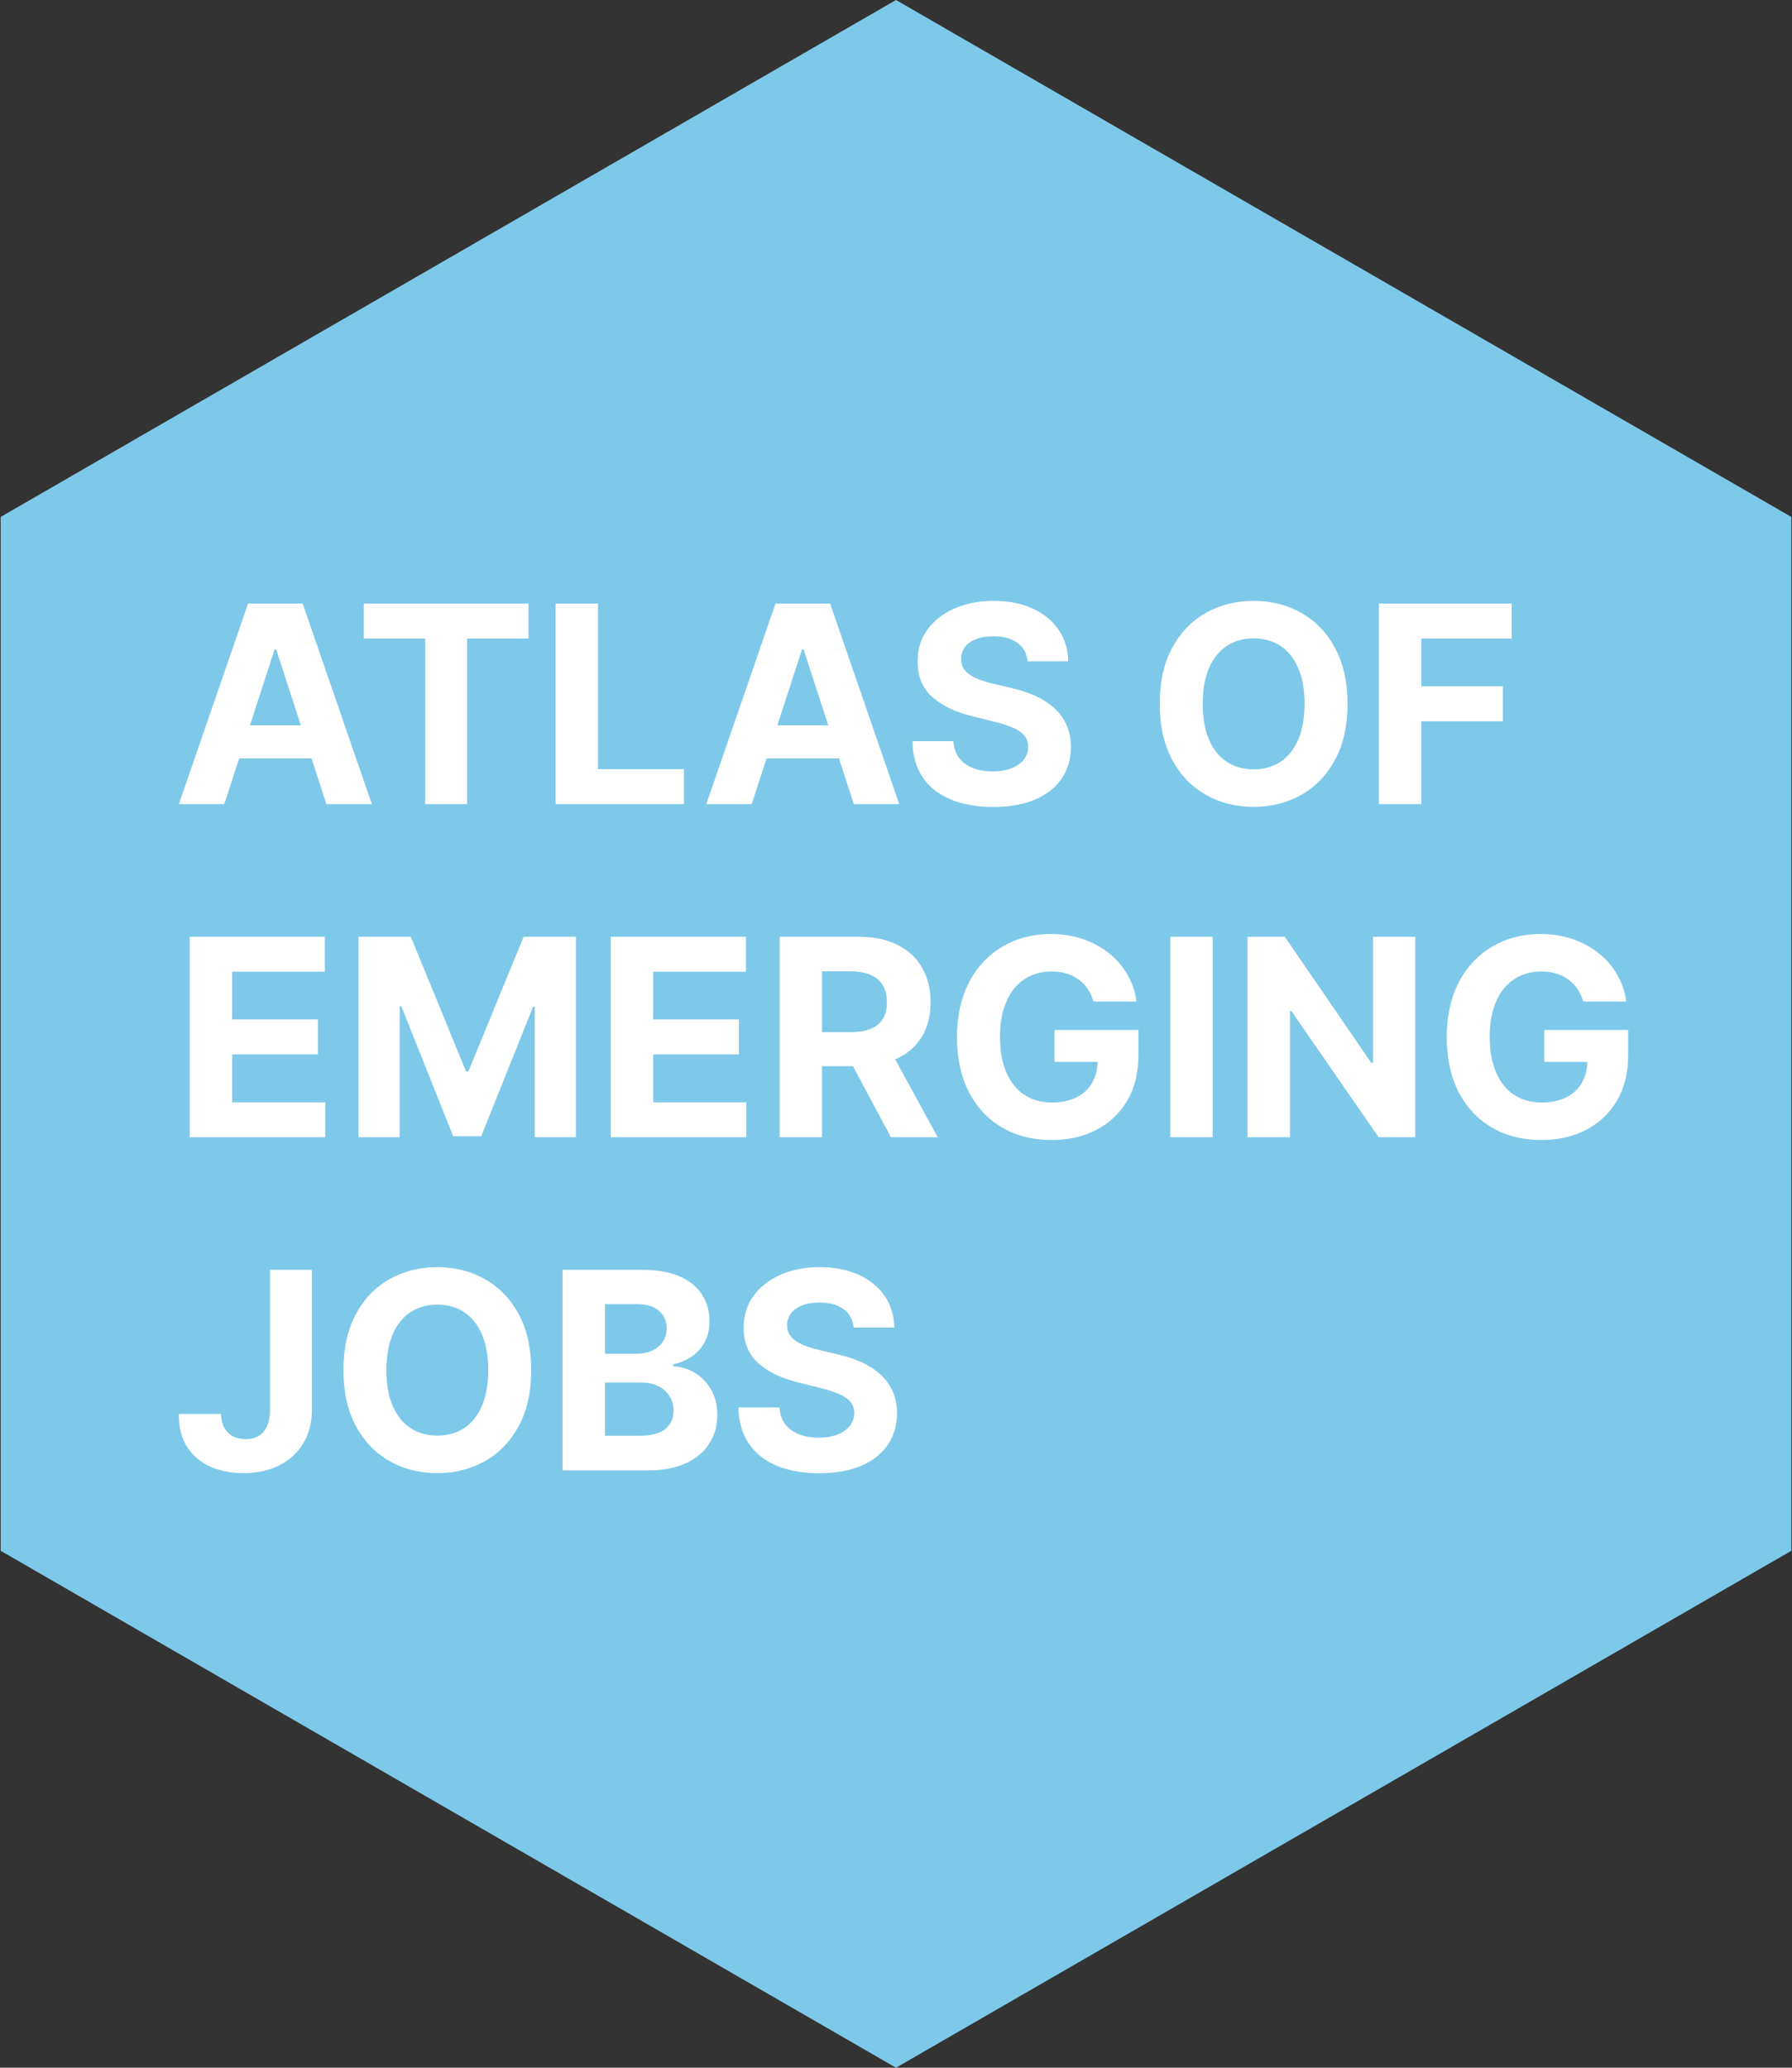 <svg width="156" height="180" viewBox="0 0 156 180" fill="none" xmlns="http://www.w3.org/2000/svg">
  <rect x="0" y="0" width="156" height="180" fill="#333333" stroke="none"/>
  <path d="M78 0L155.942 45V135L78 180L0.058 135V45L78 0Z" fill="#7EC9E9" />
  <path
    d="M19.526 70H15.571L21.597 52.545H26.352L32.369 70H28.415L24.043 56.534H23.906L19.526 70ZM19.278 63.139H28.619V66.02H19.278V63.139ZM31.673 55.588V52.545H46.008V55.588H40.664V70H37.016V55.588H31.673ZM48.369 70V52.545H52.059V66.957H59.542V70H48.369ZM65.44 70H61.485L67.511 52.545H72.266L78.283 70H74.329L69.957 56.534H69.82L65.44 70ZM65.192 63.139H74.533V66.02H65.192V63.139ZM89.454 57.565C89.386 56.878 89.094 56.344 88.577 55.963C88.06 55.582 87.358 55.392 86.472 55.392C85.869 55.392 85.361 55.477 84.946 55.648C84.531 55.812 84.213 56.043 83.992 56.338C83.776 56.633 83.668 56.969 83.668 57.344C83.656 57.656 83.722 57.929 83.864 58.162C84.011 58.395 84.213 58.597 84.469 58.767C84.724 58.932 85.02 59.077 85.355 59.202C85.69 59.321 86.048 59.423 86.429 59.508L87.997 59.883C88.758 60.054 89.457 60.281 90.094 60.565C90.73 60.849 91.281 61.199 91.747 61.614C92.213 62.028 92.574 62.517 92.829 63.08C93.091 63.642 93.224 64.287 93.23 65.014C93.224 66.082 92.952 67.008 92.412 67.793C91.878 68.571 91.105 69.176 90.094 69.608C89.088 70.034 87.875 70.247 86.454 70.247C85.046 70.247 83.818 70.031 82.773 69.599C81.733 69.168 80.921 68.528 80.335 67.682C79.756 66.829 79.452 65.776 79.423 64.52H82.994C83.034 65.105 83.202 65.594 83.497 65.986C83.798 66.372 84.199 66.665 84.699 66.864C85.204 67.057 85.776 67.153 86.412 67.153C87.037 67.153 87.579 67.062 88.04 66.881C88.506 66.699 88.867 66.446 89.122 66.122C89.378 65.798 89.506 65.426 89.506 65.006C89.506 64.614 89.389 64.284 89.156 64.017C88.929 63.75 88.594 63.523 88.151 63.335C87.713 63.148 87.176 62.977 86.54 62.824L84.639 62.347C83.168 61.989 82.006 61.429 81.153 60.668C80.301 59.906 79.878 58.881 79.883 57.591C79.878 56.534 80.159 55.611 80.727 54.821C81.301 54.031 82.088 53.415 83.088 52.972C84.088 52.528 85.224 52.307 86.497 52.307C87.793 52.307 88.923 52.528 89.889 52.972C90.861 53.415 91.617 54.031 92.156 54.821C92.696 55.611 92.974 56.526 92.992 57.565H89.454ZM117.307 61.273C117.307 63.176 116.946 64.796 116.224 66.131C115.509 67.466 114.531 68.486 113.293 69.19C112.06 69.889 110.673 70.239 109.134 70.239C107.582 70.239 106.19 69.886 104.957 69.182C103.724 68.477 102.75 67.457 102.034 66.122C101.318 64.787 100.96 63.17 100.96 61.273C100.96 59.369 101.318 57.75 102.034 56.415C102.75 55.08 103.724 54.062 104.957 53.364C106.19 52.659 107.582 52.307 109.134 52.307C110.673 52.307 112.06 52.659 113.293 53.364C114.531 54.062 115.509 55.08 116.224 56.415C116.946 57.75 117.307 59.369 117.307 61.273ZM113.565 61.273C113.565 60.04 113.381 59 113.011 58.153C112.648 57.307 112.134 56.665 111.469 56.227C110.804 55.79 110.026 55.571 109.134 55.571C108.241 55.571 107.463 55.79 106.798 56.227C106.134 56.665 105.616 57.307 105.247 58.153C104.884 59 104.702 60.04 104.702 61.273C104.702 62.506 104.884 63.545 105.247 64.392C105.616 65.239 106.134 65.881 106.798 66.318C107.463 66.756 108.241 66.974 109.134 66.974C110.026 66.974 110.804 66.756 111.469 66.318C112.134 65.881 112.648 65.239 113.011 64.392C113.381 63.545 113.565 62.506 113.565 61.273ZM120.04 70V52.545H131.597V55.588H123.731V59.747H130.83V62.79H123.731V70H120.04ZM16.517 99V81.546H28.278V84.588H20.207V88.747H27.673V91.79H20.207V95.957H28.312V99H16.517ZM31.212 81.546H35.764L40.57 93.273H40.775L45.582 81.546H50.133V99H46.553V87.639H46.408L41.891 98.915H39.454L34.937 87.597H34.792V99H31.212V81.546ZM53.173 99V81.546H64.935V84.588H56.864V88.747H64.329V91.79H56.864V95.957H64.969V99H53.173ZM67.869 99V81.546H74.755C76.073 81.546 77.198 81.781 78.13 82.253C79.067 82.719 79.781 83.381 80.269 84.239C80.763 85.091 81.011 86.094 81.011 87.247C81.011 88.406 80.761 89.403 80.261 90.239C79.761 91.068 79.036 91.704 78.087 92.148C77.144 92.591 76.002 92.812 74.661 92.812H70.05V89.847H74.065C74.769 89.847 75.354 89.75 75.82 89.557C76.286 89.364 76.633 89.074 76.86 88.688C77.093 88.301 77.21 87.821 77.21 87.247C77.21 86.668 77.093 86.179 76.86 85.781C76.633 85.383 76.283 85.082 75.812 84.878C75.346 84.668 74.758 84.562 74.048 84.562H71.559V99H67.869ZM77.295 91.057L81.633 99H77.559L73.315 91.057H77.295ZM95.192 87.188C95.073 86.773 94.906 86.406 94.69 86.088C94.474 85.764 94.21 85.492 93.897 85.27C93.59 85.043 93.238 84.869 92.84 84.75C92.448 84.631 92.013 84.571 91.536 84.571C90.644 84.571 89.86 84.793 89.184 85.236C88.513 85.679 87.991 86.324 87.616 87.171C87.241 88.011 87.053 89.04 87.053 90.256C87.053 91.472 87.238 92.506 87.607 93.358C87.977 94.21 88.499 94.861 89.175 95.31C89.852 95.753 90.65 95.974 91.57 95.974C92.406 95.974 93.119 95.827 93.71 95.531C94.306 95.23 94.761 94.807 95.073 94.261C95.391 93.716 95.55 93.071 95.55 92.327L96.3 92.438H91.8V89.659H99.104V91.858C99.104 93.392 98.781 94.71 98.133 95.812C97.485 96.909 96.593 97.756 95.457 98.352C94.32 98.943 93.019 99.239 91.553 99.239C89.917 99.239 88.479 98.878 87.241 98.156C86.002 97.429 85.036 96.398 84.343 95.062C83.656 93.722 83.312 92.131 83.312 90.29C83.312 88.875 83.516 87.614 83.925 86.506C84.34 85.392 84.92 84.449 85.664 83.676C86.408 82.903 87.275 82.315 88.263 81.912C89.252 81.508 90.323 81.307 91.477 81.307C92.465 81.307 93.386 81.452 94.238 81.742C95.09 82.026 95.846 82.429 96.505 82.952C97.17 83.474 97.712 84.097 98.133 84.818C98.553 85.534 98.823 86.324 98.942 87.188H95.192ZM105.567 81.546V99H101.876V81.546H105.567ZM123.202 81.546V99H120.015L112.421 88.014H112.293V99H108.603V81.546H111.842L119.376 92.523H119.529V81.546H123.202ZM137.825 87.188C137.706 86.773 137.538 86.406 137.322 86.088C137.107 85.764 136.842 85.492 136.53 85.27C136.223 85.043 135.871 84.869 135.473 84.75C135.081 84.631 134.646 84.571 134.169 84.571C133.277 84.571 132.493 84.793 131.817 85.236C131.146 85.679 130.624 86.324 130.249 87.171C129.874 88.011 129.686 89.04 129.686 90.256C129.686 91.472 129.871 92.506 130.24 93.358C130.609 94.21 131.132 94.861 131.808 95.31C132.484 95.753 133.283 95.974 134.203 95.974C135.038 95.974 135.751 95.827 136.342 95.531C136.939 95.23 137.393 94.807 137.706 94.261C138.024 93.716 138.183 93.071 138.183 92.327L138.933 92.438H134.433V89.659H141.737V91.858C141.737 93.392 141.413 94.71 140.766 95.812C140.118 96.909 139.226 97.756 138.089 98.352C136.953 98.943 135.652 99.239 134.186 99.239C132.55 99.239 131.112 98.878 129.874 98.156C128.635 97.429 127.669 96.398 126.976 95.062C126.288 93.722 125.945 92.131 125.945 90.29C125.945 88.875 126.149 87.614 126.558 86.506C126.973 85.392 127.553 84.449 128.297 83.676C129.041 82.903 129.908 82.315 130.896 81.912C131.885 81.508 132.956 81.307 134.109 81.307C135.098 81.307 136.018 81.452 136.871 81.742C137.723 82.026 138.479 82.429 139.138 82.952C139.803 83.474 140.345 84.097 140.766 84.818C141.186 85.534 141.456 86.324 141.575 87.188H137.825ZM23.506 110.545H27.153V122.716C27.153 123.841 26.901 124.818 26.395 125.648C25.895 126.477 25.199 127.116 24.307 127.565C23.415 128.014 22.378 128.239 21.196 128.239C20.145 128.239 19.19 128.054 18.332 127.685C17.48 127.31 16.804 126.741 16.304 125.98C15.804 125.213 15.557 124.25 15.562 123.091H19.236C19.247 123.551 19.341 123.946 19.517 124.276C19.699 124.599 19.946 124.849 20.259 125.026C20.577 125.196 20.952 125.281 21.384 125.281C21.838 125.281 22.222 125.185 22.534 124.991C22.852 124.793 23.094 124.503 23.259 124.122C23.423 123.741 23.506 123.273 23.506 122.716V110.545ZM46.244 119.273C46.244 121.176 45.883 122.795 45.162 124.131C44.446 125.466 43.469 126.486 42.23 127.19C40.997 127.889 39.611 128.239 38.071 128.239C36.52 128.239 35.128 127.886 33.895 127.182C32.662 126.477 31.688 125.457 30.972 124.122C30.256 122.787 29.898 121.17 29.898 119.273C29.898 117.369 30.256 115.75 30.972 114.415C31.688 113.08 32.662 112.062 33.895 111.364C35.128 110.659 36.52 110.307 38.071 110.307C39.611 110.307 40.997 110.659 42.23 111.364C43.469 112.062 44.446 113.08 45.162 114.415C45.883 115.75 46.244 117.369 46.244 119.273ZM42.503 119.273C42.503 118.04 42.318 117 41.949 116.153C41.585 115.307 41.071 114.665 40.406 114.227C39.742 113.79 38.963 113.571 38.071 113.571C37.179 113.571 36.401 113.79 35.736 114.227C35.071 114.665 34.554 115.307 34.185 116.153C33.821 117 33.639 118.04 33.639 119.273C33.639 120.506 33.821 121.545 34.185 122.392C34.554 123.239 35.071 123.881 35.736 124.318C36.401 124.756 37.179 124.974 38.071 124.974C38.963 124.974 39.742 124.756 40.406 124.318C41.071 123.881 41.585 123.239 41.949 122.392C42.318 121.545 42.503 120.506 42.503 119.273ZM48.978 128V110.545H55.967C57.251 110.545 58.322 110.736 59.18 111.116C60.038 111.497 60.682 112.026 61.114 112.702C61.546 113.372 61.762 114.145 61.762 115.02C61.762 115.702 61.626 116.301 61.353 116.818C61.08 117.33 60.705 117.75 60.228 118.08C59.756 118.403 59.217 118.634 58.609 118.77V118.94C59.273 118.969 59.896 119.156 60.475 119.503C61.06 119.849 61.535 120.335 61.898 120.96C62.262 121.58 62.444 122.318 62.444 123.176C62.444 124.102 62.214 124.929 61.754 125.656C61.299 126.378 60.626 126.949 59.734 127.369C58.842 127.79 57.742 128 56.435 128H48.978ZM52.668 124.983H55.677C56.705 124.983 57.455 124.787 57.927 124.395C58.398 123.997 58.634 123.469 58.634 122.81C58.634 122.327 58.518 121.901 58.285 121.531C58.052 121.162 57.719 120.872 57.288 120.662C56.861 120.452 56.353 120.347 55.762 120.347H52.668V124.983ZM52.668 117.849H55.404C55.91 117.849 56.359 117.761 56.751 117.585C57.148 117.403 57.461 117.148 57.688 116.818C57.921 116.489 58.038 116.094 58.038 115.634C58.038 115.003 57.813 114.494 57.364 114.108C56.921 113.722 56.291 113.528 55.472 113.528H52.668V117.849ZM74.314 115.565C74.246 114.878 73.953 114.344 73.436 113.963C72.919 113.582 72.217 113.392 71.331 113.392C70.729 113.392 70.22 113.477 69.805 113.648C69.391 113.812 69.072 114.043 68.851 114.338C68.635 114.634 68.527 114.969 68.527 115.344C68.516 115.656 68.581 115.929 68.723 116.162C68.871 116.395 69.072 116.597 69.328 116.767C69.584 116.932 69.879 117.077 70.215 117.202C70.55 117.321 70.908 117.423 71.288 117.509L72.856 117.884C73.618 118.054 74.317 118.281 74.953 118.565C75.59 118.849 76.141 119.199 76.606 119.614C77.072 120.028 77.433 120.517 77.689 121.08C77.95 121.642 78.084 122.287 78.09 123.014C78.084 124.082 77.811 125.009 77.271 125.793C76.737 126.571 75.965 127.176 74.953 127.608C73.947 128.034 72.734 128.247 71.314 128.247C69.905 128.247 68.678 128.031 67.632 127.599C66.592 127.168 65.78 126.528 65.195 125.682C64.615 124.83 64.311 123.776 64.283 122.52H67.854C67.894 123.105 68.061 123.594 68.356 123.986C68.658 124.372 69.058 124.665 69.558 124.864C70.064 125.057 70.635 125.153 71.271 125.153C71.896 125.153 72.439 125.062 72.899 124.881C73.365 124.699 73.726 124.446 73.981 124.122C74.237 123.798 74.365 123.426 74.365 123.006C74.365 122.614 74.249 122.284 74.016 122.017C73.788 121.75 73.453 121.523 73.01 121.335C72.572 121.148 72.035 120.977 71.399 120.824L69.499 120.347C68.027 119.989 66.865 119.429 66.013 118.668C65.16 117.906 64.737 116.881 64.743 115.591C64.737 114.534 65.019 113.611 65.587 112.821C66.16 112.031 66.947 111.415 67.947 110.972C68.947 110.528 70.084 110.307 71.356 110.307C72.652 110.307 73.783 110.528 74.749 110.972C75.72 111.415 76.476 112.031 77.016 112.821C77.555 113.611 77.834 114.526 77.851 115.565H74.314Z"
    fill="white" />
</svg>